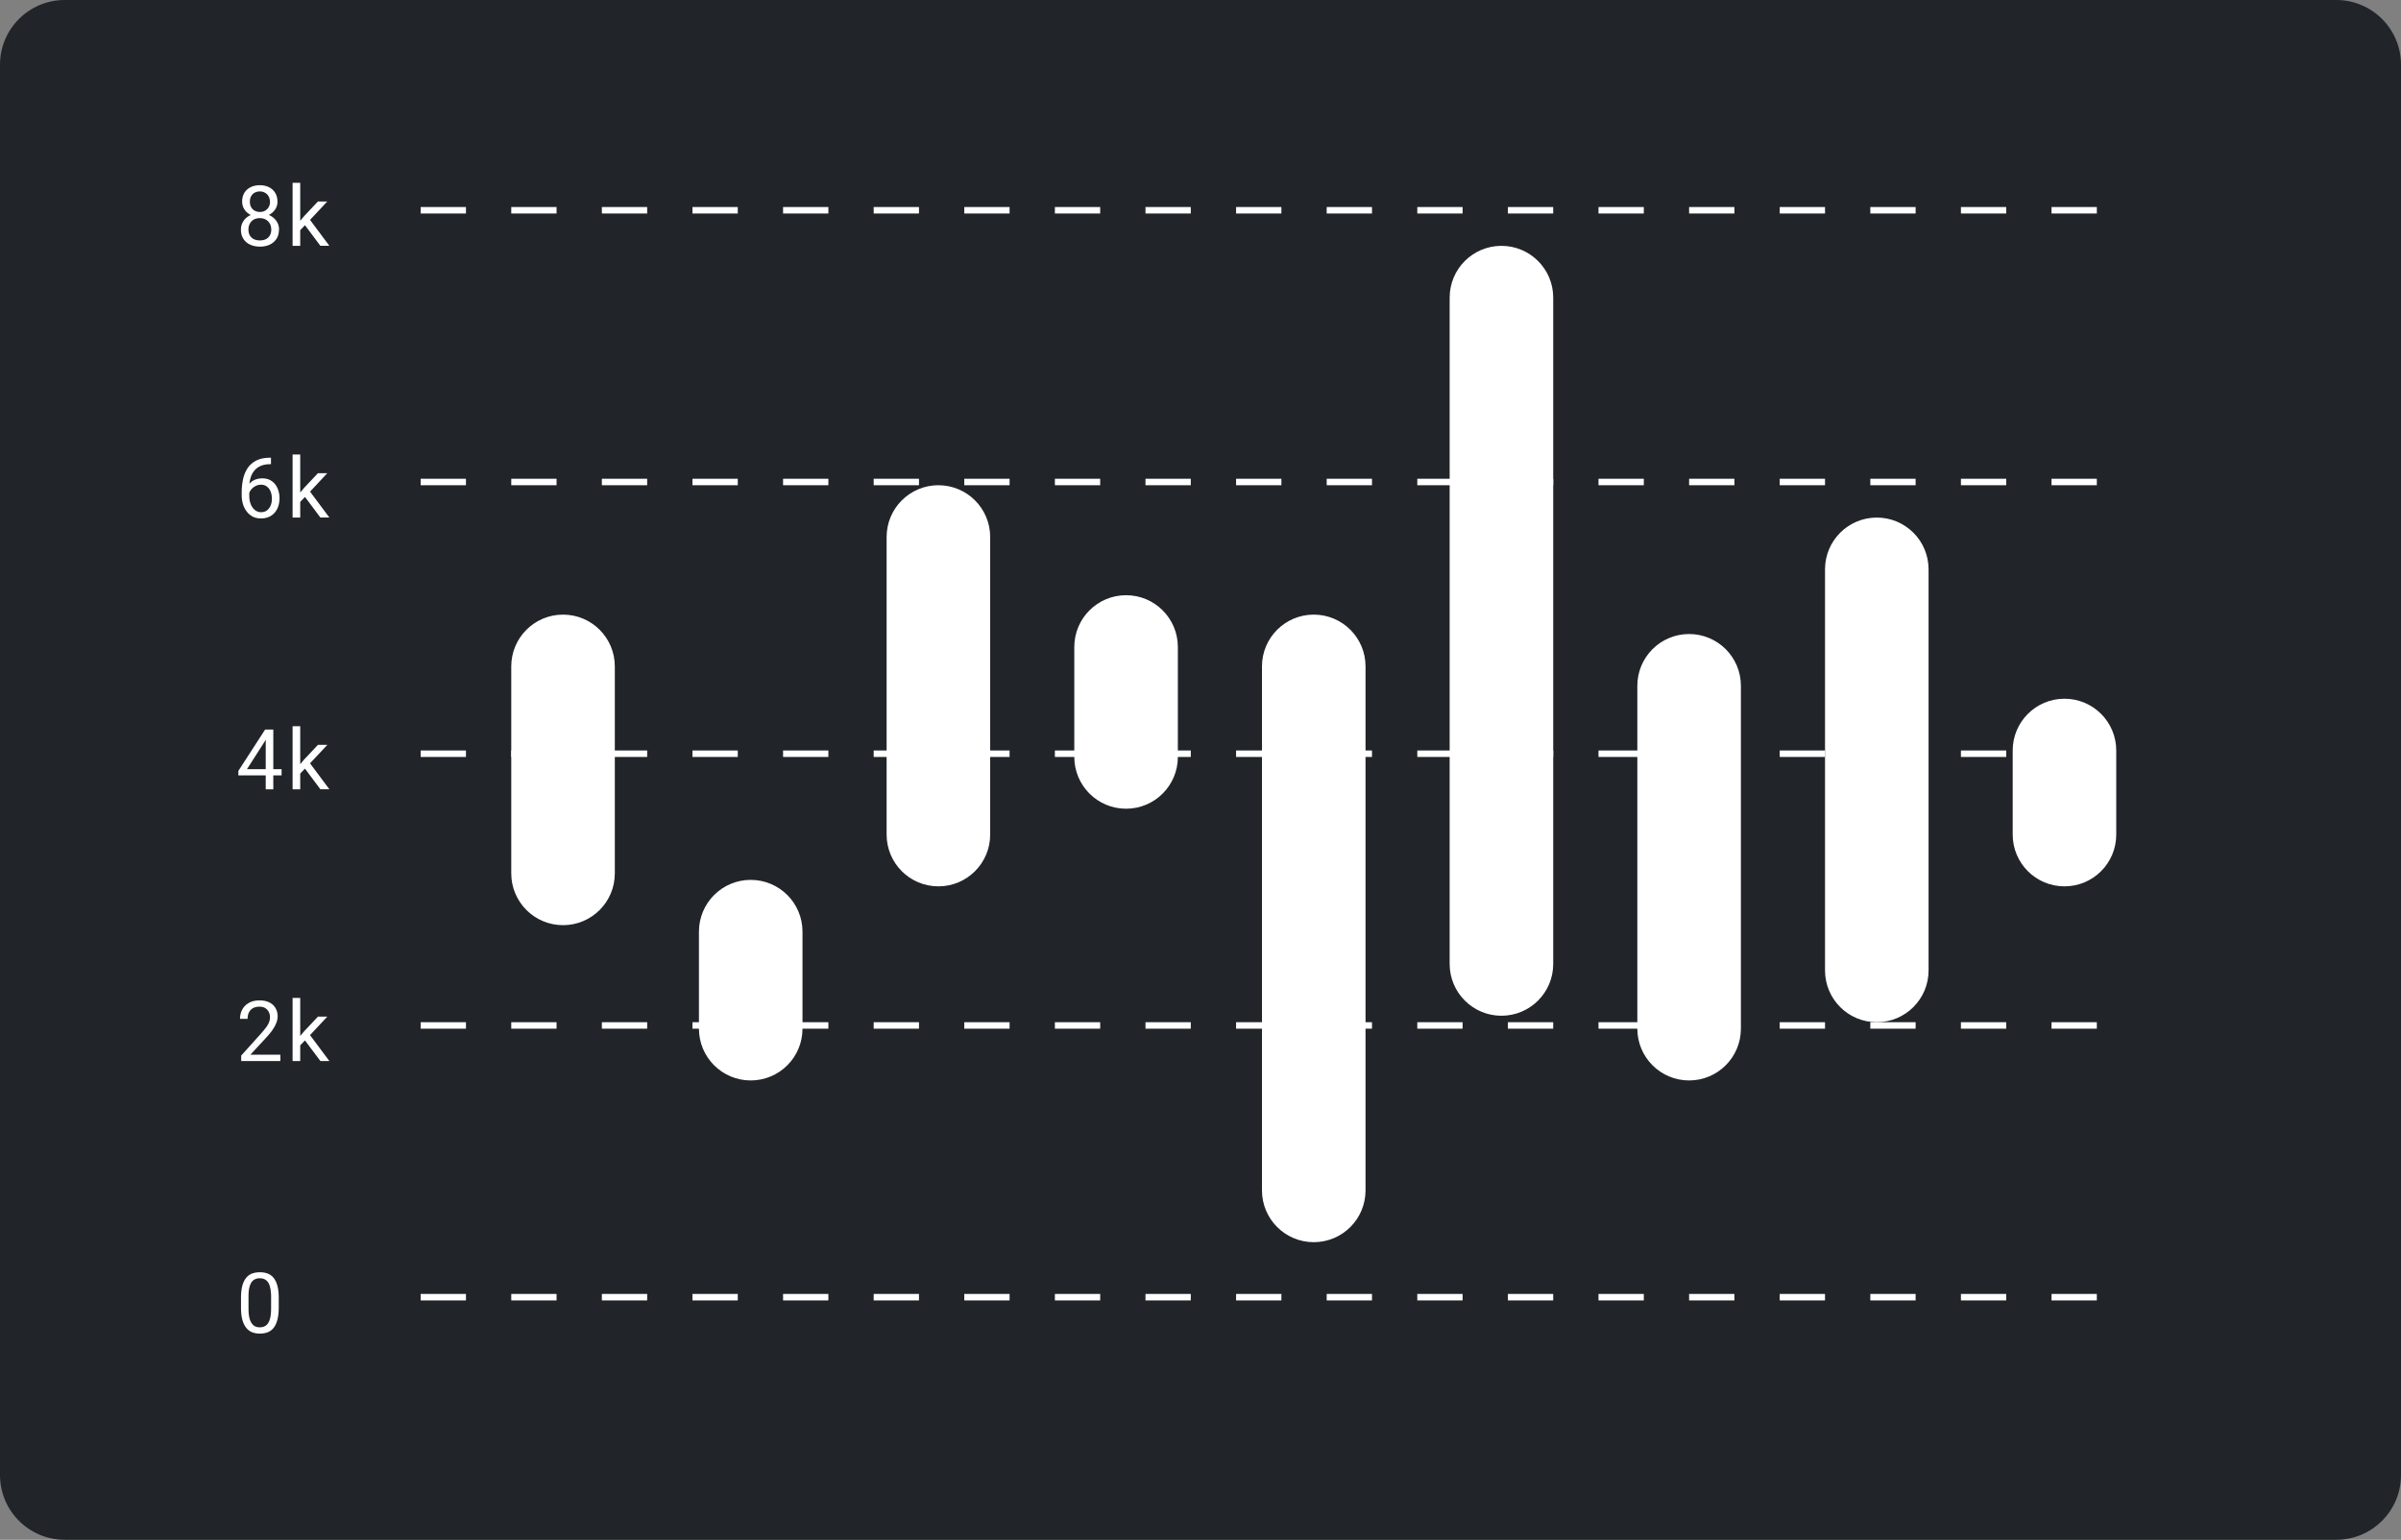 <svg xmlns="http://www.w3.org/2000/svg" id="Calque_2" data-name="Calque 2" viewBox="0 0 371 238"><rect x="0" y="0" width="371" height="238" fill="#808080" stroke="none"/><defs><style>.cls-2{fill:#fff}</style></defs><g id="Calque_1-2" data-name="Calque 1"><path d="M0 10C0 4.48 4.48 0 10 0h351c5.52 0 10 4.48 10 10v218c0 5.52-4.48 10-10 10H10c-5.52 0-10-4.48-10-10V10Z" style="fill:#212529"/><path d="M43.1 35.5c0 .56-.13 1.04-.39 1.43-.26.39-.61.69-1.05.89-.44.2-.94.3-1.49.3s-1.05-.1-1.5-.3c-.44-.2-.8-.5-1.05-.89-.26-.39-.39-.87-.39-1.43a2.378 2.378 0 0 1 .81-1.82c.26-.23.57-.4.93-.53.36-.13.76-.19 1.19-.19.57 0 1.07.11 1.52.33.44.22.79.51 1.05.9.26.38.39.82.39 1.31Zm-1.19-.03c0-.34-.07-.65-.22-.91-.15-.27-.36-.47-.62-.62-.27-.15-.58-.22-.93-.22s-.67.07-.93.22-.46.36-.6.62c-.14.26-.22.57-.22.91s.07.66.21.91c.14.25.35.44.61.58.27.13.58.2.95.2s.68-.07.94-.2c.26-.14.46-.33.6-.58.14-.25.22-.56.22-.91Zm.97-4.31c0 .45-.12.85-.36 1.21s-.56.64-.97.85c-.41.21-.88.31-1.4.31s-1-.1-1.42-.31c-.41-.21-.73-.49-.96-.85-.23-.36-.35-.76-.35-1.21 0-.54.12-.99.35-1.37.24-.38.56-.66.97-.86.41-.2.88-.3 1.4-.3s1 .1 1.41.3c.41.2.73.49.96.86.24.38.36.83.36 1.37Zm-1.17.02c0-.31-.07-.58-.2-.82a1.41 1.41 0 0 0-.55-.56c-.23-.14-.5-.21-.81-.21s-.58.07-.81.2c-.23.13-.41.31-.54.55-.13.24-.19.52-.19.84s.06.59.19.83.31.42.55.55c.23.13.5.2.81.2s.58-.07.81-.2c.23-.13.41-.32.55-.55.13-.24.2-.51.2-.83Zm4.68-2.93V38h-1.18v-9.75h1.18Zm4.19 2.88-3 3.21-1.68 1.74-.1-1.25L47 33.4l2.13-2.26h1.43ZM49.51 38l-2.45-3.28.61-1.05 3.22 4.32h-1.38Zm-7.74 32.75h.1v1h-.1c-.62 0-1.14.1-1.56.3-.42.2-.75.47-1 .81-.25.33-.42.71-.53 1.13-.11.42-.16.84-.16 1.28v1.36c0 .41.05.77.15 1.09.1.31.23.58.4.79.17.22.36.38.57.49.22.11.44.17.67.17.27 0 .51-.05.72-.15.21-.11.39-.25.53-.44.15-.19.26-.41.34-.67.08-.26.11-.54.11-.85 0-.28-.03-.54-.1-.79-.07-.26-.17-.49-.31-.69-.14-.2-.32-.36-.53-.48-.21-.12-.45-.18-.74-.18-.33 0-.63.08-.91.24-.28.16-.51.36-.69.62-.18.25-.28.53-.3.83h-.62c.06-.48.17-.88.33-1.22.16-.34.37-.61.61-.83.25-.22.52-.37.82-.47.3-.1.63-.15.96-.15.46 0 .86.09 1.19.26.33.17.61.41.83.7.22.29.37.61.48.98.11.36.16.73.16 1.11 0 .44-.06.84-.18 1.23-.12.38-.31.72-.55 1-.24.29-.54.51-.9.67-.36.16-.77.24-1.24.24-.5 0-.94-.1-1.31-.3-.37-.21-.68-.48-.93-.83-.25-.34-.43-.72-.55-1.14-.12-.42-.18-.84-.18-1.28v-.55c0-.65.07-1.29.2-1.92.13-.63.36-1.19.68-1.7.33-.51.78-.91 1.35-1.21.58-.3 1.31-.45 2.2-.45Zm4.62-.5V80h-1.18v-9.75h1.18Zm4.19 2.88-3 3.21-1.68 1.74-.1-1.25L47 75.4l2.13-2.26h1.43ZM49.51 80l-2.45-3.28.61-1.05 3.22 4.32h-1.38Zm-6 38.89v.96h-6.68v-.69l4.14-6.4h.96l-1.03 1.85-2.74 4.28h5.34Zm-1.28-6.13V122h-1.17v-9.24h1.17Zm4.16-.51V122h-1.18v-9.75h1.18Zm4.19 2.88-3 3.2-1.68 1.74-.1-1.25 1.2-1.43 2.13-2.26h1.43ZM49.51 122l-2.45-3.28.61-1.05 3.22 4.32h-1.38Zm-6.19 41.04v.96h-6.05v-.84l3.03-3.37c.37-.42.66-.77.86-1.05.21-.29.35-.55.43-.78.08-.23.13-.47.13-.71 0-.31-.06-.58-.19-.83-.12-.25-.3-.45-.55-.6-.24-.15-.53-.22-.88-.22-.41 0-.75.08-1.03.24-.27.16-.47.38-.61.66s-.2.61-.2.98h-1.17c0-.52.11-1 .34-1.43.23-.43.57-.77 1.02-1.03.45-.26 1-.39 1.66-.39.58 0 1.08.1 1.5.31.41.2.73.49.95.86.22.37.34.8.34 1.3 0 .27-.05.55-.14.82-.09.27-.21.55-.37.82-.16.28-.34.55-.55.81-.21.27-.43.53-.67.79l-2.48 2.68h4.63Zm3.07-8.79V164h-1.18v-9.75h1.18Zm4.19 2.88-3 3.21-1.68 1.74-.1-1.25 1.2-1.43 2.13-2.26h1.43ZM49.51 164l-2.45-3.27.61-1.05 3.22 4.32h-1.38Zm-6.44 36.64v1.41c0 .76-.07 1.4-.2 1.92-.14.52-.33.94-.58 1.26-.25.32-.56.55-.92.69-.36.14-.76.21-1.21.21-.36 0-.68-.04-.98-.13-.3-.09-.57-.23-.81-.43-.24-.2-.44-.46-.61-.77-.17-.32-.3-.7-.39-1.15-.09-.45-.13-.98-.13-1.59v-1.41c0-.76.07-1.39.2-1.9.14-.51.34-.92.59-1.23.25-.31.56-.54.91-.67.36-.13.76-.2 1.21-.2.36 0 .69.04.99.13.3.08.58.22.81.41.24.19.44.44.6.75.17.31.3.69.39 1.14.09.45.13.98.13 1.58Zm-1.18 1.6v-1.8c0-.41-.03-.78-.08-1.09-.05-.32-.12-.59-.21-.81-.09-.23-.21-.41-.36-.55-.14-.14-.3-.24-.49-.31-.18-.07-.39-.1-.62-.1-.28 0-.53.05-.74.16-.22.1-.4.26-.55.49-.14.22-.25.52-.33.88-.08.36-.11.81-.11 1.33v1.8c0 .41.02.78.07 1.1.05.32.12.59.22.83.1.23.22.42.36.56.14.15.3.26.48.33.19.07.39.1.62.1.29 0 .54-.06.76-.17.22-.11.4-.28.54-.51.15-.24.26-.54.33-.91s.11-.82.11-1.33Z" class="cls-2"/><path d="M65 32.5h261m-261 42h261m-261 42h261m-261 42h261m-261 42h261" style="fill:none;stroke:#fff;stroke-dasharray:7 7"/><path d="M87 95c4.42 0 8 3.58 8 8v32c0 4.42-3.58 8-8 8s-8-3.58-8-8v-32c0-4.42 3.58-8 8-8Zm29 41c4.42 0 8 3.58 8 8v15c0 4.42-3.58 8-8 8s-8-3.58-8-8v-15c0-4.42 3.58-8 8-8Zm29-61c4.42 0 8 3.58 8 8v46c0 4.42-3.58 8-8 8s-8-3.58-8-8V83c0-4.42 3.58-8 8-8Zm29 17c4.42 0 8 3.58 8 8v17c0 4.42-3.58 8-8 8s-8-3.58-8-8v-17c0-4.42 3.58-8 8-8Zm29 3c4.42 0 8 3.58 8 8v81c0 4.42-3.58 8-8 8s-8-3.58-8-8v-81c0-4.42 3.58-8 8-8Zm29-57c4.42 0 8 3.58 8 8v103c0 4.42-3.58 8-8 8s-8-3.58-8-8V46c0-4.42 3.58-8 8-8Zm29 60c4.42 0 8 3.58 8 8v53c0 4.42-3.58 8-8 8s-8-3.58-8-8v-53c0-4.42 3.58-8 8-8Zm29-18c4.42 0 8 3.58 8 8v62c0 4.42-3.58 8-8 8s-8-3.58-8-8V88c0-4.42 3.58-8 8-8Zm29 28c4.42 0 8 3.58 8 8v13c0 4.42-3.58 8-8 8s-8-3.58-8-8v-13c0-4.42 3.58-8 8-8Z" class="cls-2"/></g></svg>